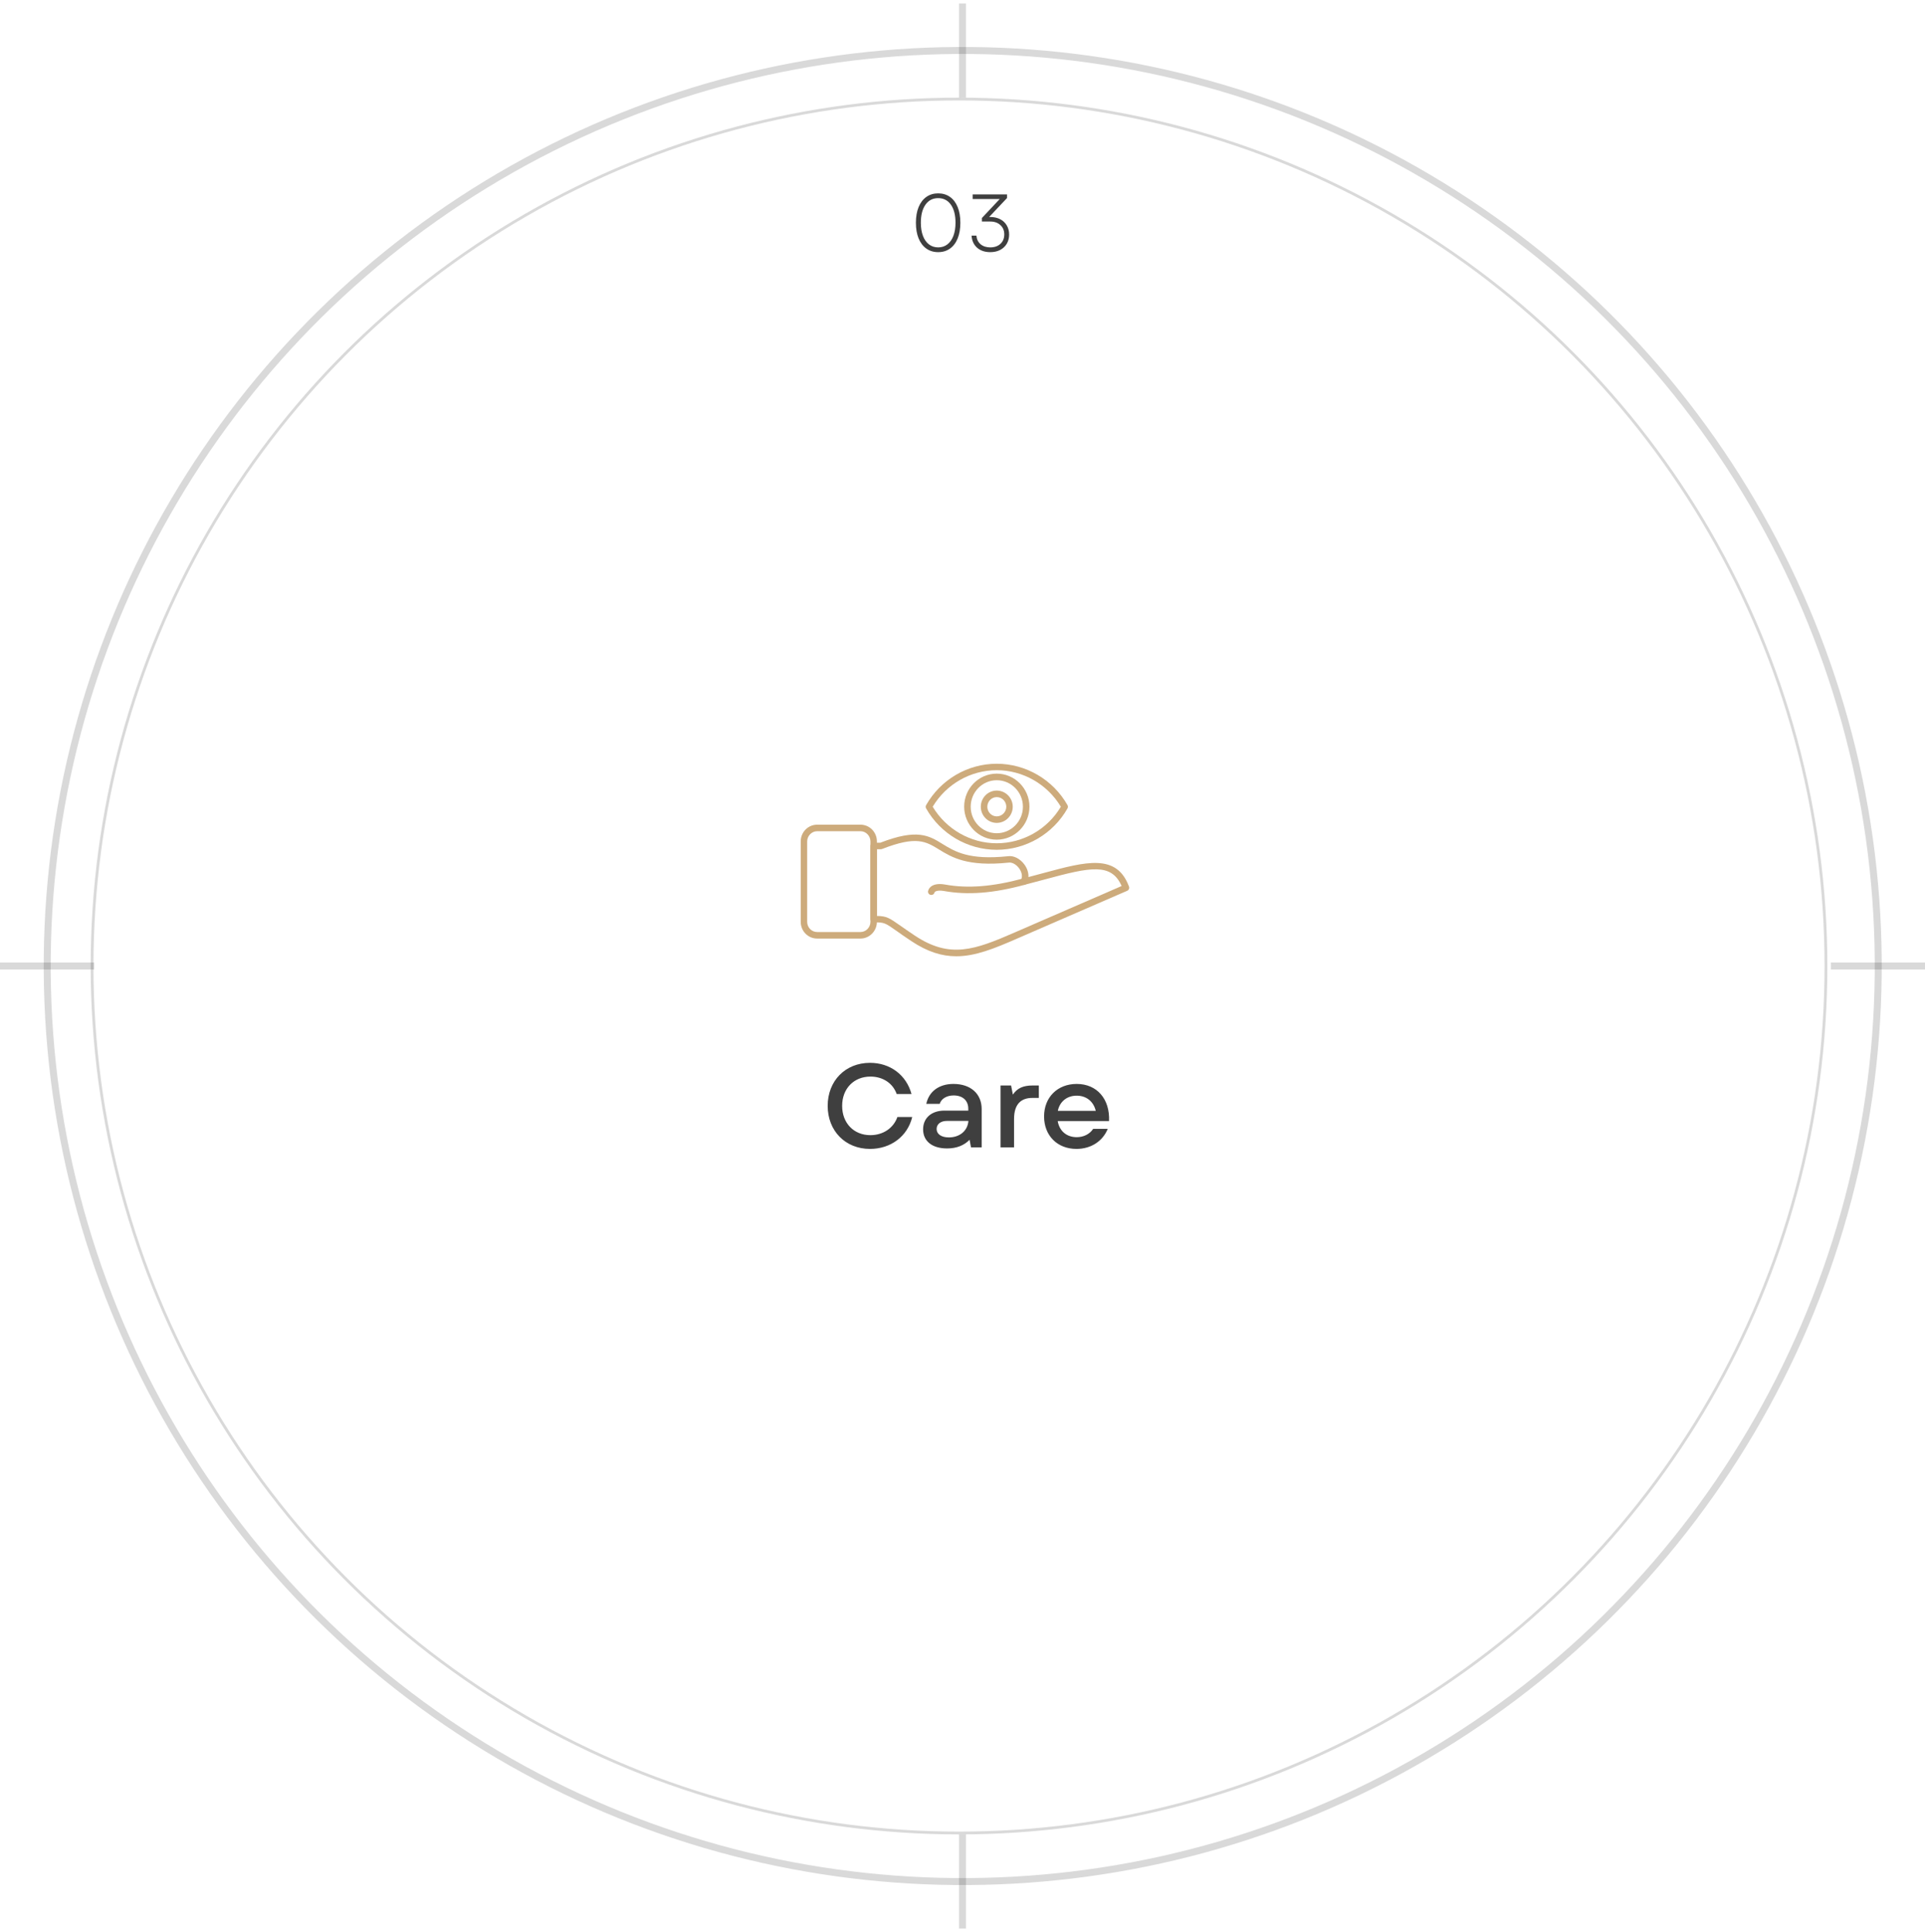 <svg width="276" height="277" viewBox="0 0 276 277" fill="none" xmlns="http://www.w3.org/2000/svg">
<path d="M138 276.5V263" stroke="black" stroke-opacity="0.15"/>
<path d="M262.5 138.5L276 138.5" stroke="black" stroke-opacity="0.15"/>
<path d="M0 138.5L13.5 138.5" stroke="black" stroke-opacity="0.15"/>
<path d="M134.512 36.151C133.862 36.151 133.297 35.981 132.817 35.64C132.337 35.3 131.966 34.812 131.703 34.177C131.447 33.542 131.319 32.796 131.319 31.936C131.319 31.077 131.447 30.33 131.703 29.696C131.966 29.061 132.337 28.573 132.817 28.233C133.297 27.892 133.862 27.722 134.512 27.722C135.162 27.722 135.727 27.892 136.207 28.233C136.687 28.573 137.055 29.061 137.31 29.696C137.566 30.33 137.693 31.077 137.693 31.936C137.693 32.796 137.566 33.542 137.31 34.177C137.055 34.812 136.687 35.3 136.207 35.64C135.727 35.981 135.162 36.151 134.512 36.151ZM132.028 31.936C132.028 32.656 132.128 33.283 132.33 33.817C132.531 34.344 132.817 34.75 133.189 35.036C133.56 35.323 134.001 35.466 134.512 35.466C135.023 35.466 135.464 35.323 135.836 35.036C136.207 34.75 136.494 34.344 136.695 33.817C136.896 33.283 136.997 32.656 136.997 31.936C136.997 30.837 136.776 29.974 136.335 29.348C135.894 28.721 135.286 28.407 134.512 28.407C133.738 28.407 133.131 28.721 132.689 29.348C132.248 29.974 132.028 30.837 132.028 31.936ZM141.981 36.151C141.207 36.151 140.576 35.938 140.088 35.512C139.608 35.079 139.345 34.502 139.299 33.782H139.995C140.034 34.293 140.231 34.704 140.587 35.013C140.951 35.315 141.415 35.466 141.981 35.466C142.592 35.466 143.08 35.296 143.443 34.955C143.807 34.614 143.989 34.166 143.989 33.608C143.989 33.051 143.803 32.606 143.432 32.273C143.068 31.933 142.588 31.762 141.992 31.762H140.785V31.252L143.339 28.535H139.461V27.873H144.384V28.395L141.818 31.112H141.981C142.515 31.112 142.987 31.217 143.397 31.426C143.807 31.635 144.124 31.933 144.349 32.32C144.573 32.699 144.686 33.136 144.686 33.632C144.686 34.127 144.573 34.564 144.349 34.944C144.124 35.323 143.807 35.621 143.397 35.837C142.987 36.046 142.515 36.151 141.981 36.151Z" fill="#3F3F3F"/>
<circle cx="138.032" cy="138.5" r="131.265" transform="rotate(0.554 138.032 138.5)" stroke="black" stroke-opacity="0.15"/>
<circle cx="137.5" cy="138.5" r="124.3" stroke="black" stroke-opacity="0.15" stroke-width="0.4"/>
<path d="M138 14V0.5" stroke="black" stroke-opacity="0.15"/>
<path d="M124.739 164.721C121.203 164.721 118.67 162.137 118.67 158.55C118.67 154.963 121.203 152.379 124.739 152.379C127.629 152.379 129.941 154.113 130.689 156.85H128.564C128.02 155.303 126.575 154.351 124.807 154.351C122.427 154.351 120.744 156.068 120.744 158.55C120.744 161.032 122.427 162.749 124.79 162.749C126.609 162.749 128.105 161.746 128.666 160.148H130.791C130.128 162.902 127.731 164.721 124.739 164.721ZM135.785 164.653C133.66 164.653 132.351 163.616 132.351 161.916C132.351 160.284 133.558 159.23 135.411 159.23H138.828V158.958C138.828 157.785 138.029 157.054 136.72 157.054C135.734 157.054 134.952 157.53 134.731 158.261H132.81C133.184 156.476 134.646 155.405 136.703 155.405C139.168 155.405 140.749 156.816 140.749 159.009V164.5H139.219L139.015 163.412C138.216 164.228 137.145 164.653 135.785 164.653ZM134.289 161.865C134.289 162.596 134.969 163.072 136.04 163.072C137.604 163.072 138.743 162.12 138.845 160.709H135.734C134.884 160.709 134.289 161.168 134.289 161.865ZM143.453 164.5V155.626H144.966L145.221 156.935C145.833 156.034 146.666 155.626 148.06 155.626H148.944V157.411H148.009C146.513 157.411 145.391 158.176 145.391 160.437V164.5H143.453ZM154.337 164.721C151.6 164.721 149.696 162.817 149.696 160.063C149.696 157.326 151.617 155.405 154.371 155.405C157.295 155.405 159.148 157.581 159.012 160.726H151.651C151.889 162.154 152.926 163.038 154.371 163.038C155.357 163.038 156.224 162.613 156.734 161.848H158.825C158.094 163.633 156.411 164.721 154.337 164.721ZM151.668 159.264H157.108C156.785 157.921 155.765 157.088 154.371 157.088C152.977 157.088 151.94 157.938 151.668 159.264Z" fill="#3F3F3F"/>
<path d="M142.908 120.387C140.334 120.387 138.239 118.259 138.239 115.652C138.239 113.044 140.334 110.916 142.908 110.916C145.482 110.916 147.599 113.044 147.599 115.652C147.599 118.259 145.493 120.387 142.908 120.387ZM142.908 111.863C140.846 111.863 139.175 113.568 139.175 115.663C139.175 117.758 140.846 119.463 142.908 119.463C144.969 119.463 146.663 117.758 146.663 115.663C146.663 113.568 144.98 111.863 142.908 111.863Z" fill="#CDAB7C"/>
<path d="M142.908 121.836C138.729 121.836 134.851 119.563 132.779 115.897C132.701 115.752 132.701 115.585 132.779 115.44C134.851 111.774 138.729 109.5 142.908 109.5C147.087 109.5 150.976 111.774 153.059 115.44C153.137 115.585 153.137 115.752 153.059 115.897C150.987 119.563 147.098 121.836 142.908 121.836ZM133.726 115.663C135.665 118.894 139.153 120.9 142.908 120.9C146.663 120.9 150.173 118.905 152.101 115.663C150.162 112.431 146.663 110.425 142.908 110.425C139.153 110.425 135.665 112.42 133.726 115.663Z" fill="#CDAB7C"/>
<path d="M137.102 137.102C135.052 137.102 132.991 136.478 130.65 134.918C129.759 134.328 129.09 133.86 128.567 133.481C126.884 132.3 126.784 132.222 125.268 132.244C125.146 132.233 125.023 132.199 124.934 132.11C124.845 132.021 124.8 131.898 124.8 131.776V121.29C124.8 121.034 125.012 120.822 125.268 120.822H126.215C131.508 118.772 133.191 119.797 135.13 121C136.913 122.092 138.93 123.34 144.49 122.761C145.326 122.627 146.273 123.106 146.897 123.976C147.298 124.533 147.488 125.168 147.454 125.747C148.223 125.547 148.959 125.346 149.661 125.157C155.734 123.519 160.113 122.338 161.874 127.118C161.963 127.352 161.851 127.608 161.617 127.709L155.489 130.372C152.536 131.664 149.895 132.812 145.917 134.528C142.54 136.01 139.832 137.102 137.114 137.102H137.102ZM125.725 131.319C127.14 131.341 127.508 131.609 129.102 132.723C129.625 133.091 130.283 133.548 131.163 134.138C136.2 137.481 139.721 136.211 145.527 133.67C149.494 131.954 152.135 130.806 155.099 129.514L160.815 127.029C159.344 123.675 156.324 124.321 149.895 126.059C148.948 126.316 147.956 126.583 146.908 126.851C146.73 126.895 146.541 126.828 146.429 126.683C146.318 126.539 146.296 126.338 146.385 126.171C146.674 125.625 146.452 124.956 146.128 124.51C145.716 123.931 145.103 123.597 144.602 123.675C138.696 124.288 136.445 122.906 134.629 121.792C132.745 120.633 131.386 119.797 126.461 121.725C126.405 121.747 126.349 121.758 126.293 121.758H125.725V131.319Z" fill="#CDAB7C"/>
<path d="M123.374 134.561H117.156C115.852 134.561 114.805 133.491 114.805 132.165V120.632C114.805 119.306 115.863 118.236 117.156 118.236H123.374C124.678 118.236 125.725 119.306 125.725 120.632V132.165C125.725 133.48 124.666 134.561 123.374 134.561ZM117.156 119.172C116.387 119.172 115.73 119.841 115.73 120.632V132.165C115.73 132.967 116.365 133.625 117.156 133.625H123.374C124.154 133.625 124.8 132.967 124.8 132.165V120.632C124.8 119.841 124.154 119.172 123.374 119.172H117.156Z" fill="#CDAB7C"/>
<path d="M133.525 128.3C133.492 128.3 133.458 128.3 133.425 128.3C133.169 128.244 133.013 127.999 133.068 127.743C133.202 127.141 133.904 126.539 135.498 126.818C138.751 127.409 142.306 127.13 146.685 125.949C146.931 125.882 147.187 126.027 147.254 126.283C147.321 126.528 147.176 126.784 146.931 126.851C142.418 128.077 138.729 128.356 135.342 127.743C134.383 127.576 134.016 127.832 133.993 127.943C133.949 128.166 133.748 128.311 133.536 128.311L133.525 128.3Z" fill="#CDAB7C"/>
<path d="M142.908 117.981C141.649 117.981 140.624 116.945 140.624 115.663C140.624 114.382 141.649 113.346 142.908 113.346C144.167 113.346 145.203 114.382 145.203 115.663C145.203 116.945 144.167 117.981 142.908 117.981ZM142.908 114.282C142.161 114.282 141.56 114.906 141.56 115.663C141.56 116.421 142.161 117.045 142.908 117.045C143.654 117.045 144.279 116.421 144.279 115.663C144.279 114.906 143.677 114.282 142.908 114.282Z" fill="#CDAB7C"/>
</svg>
